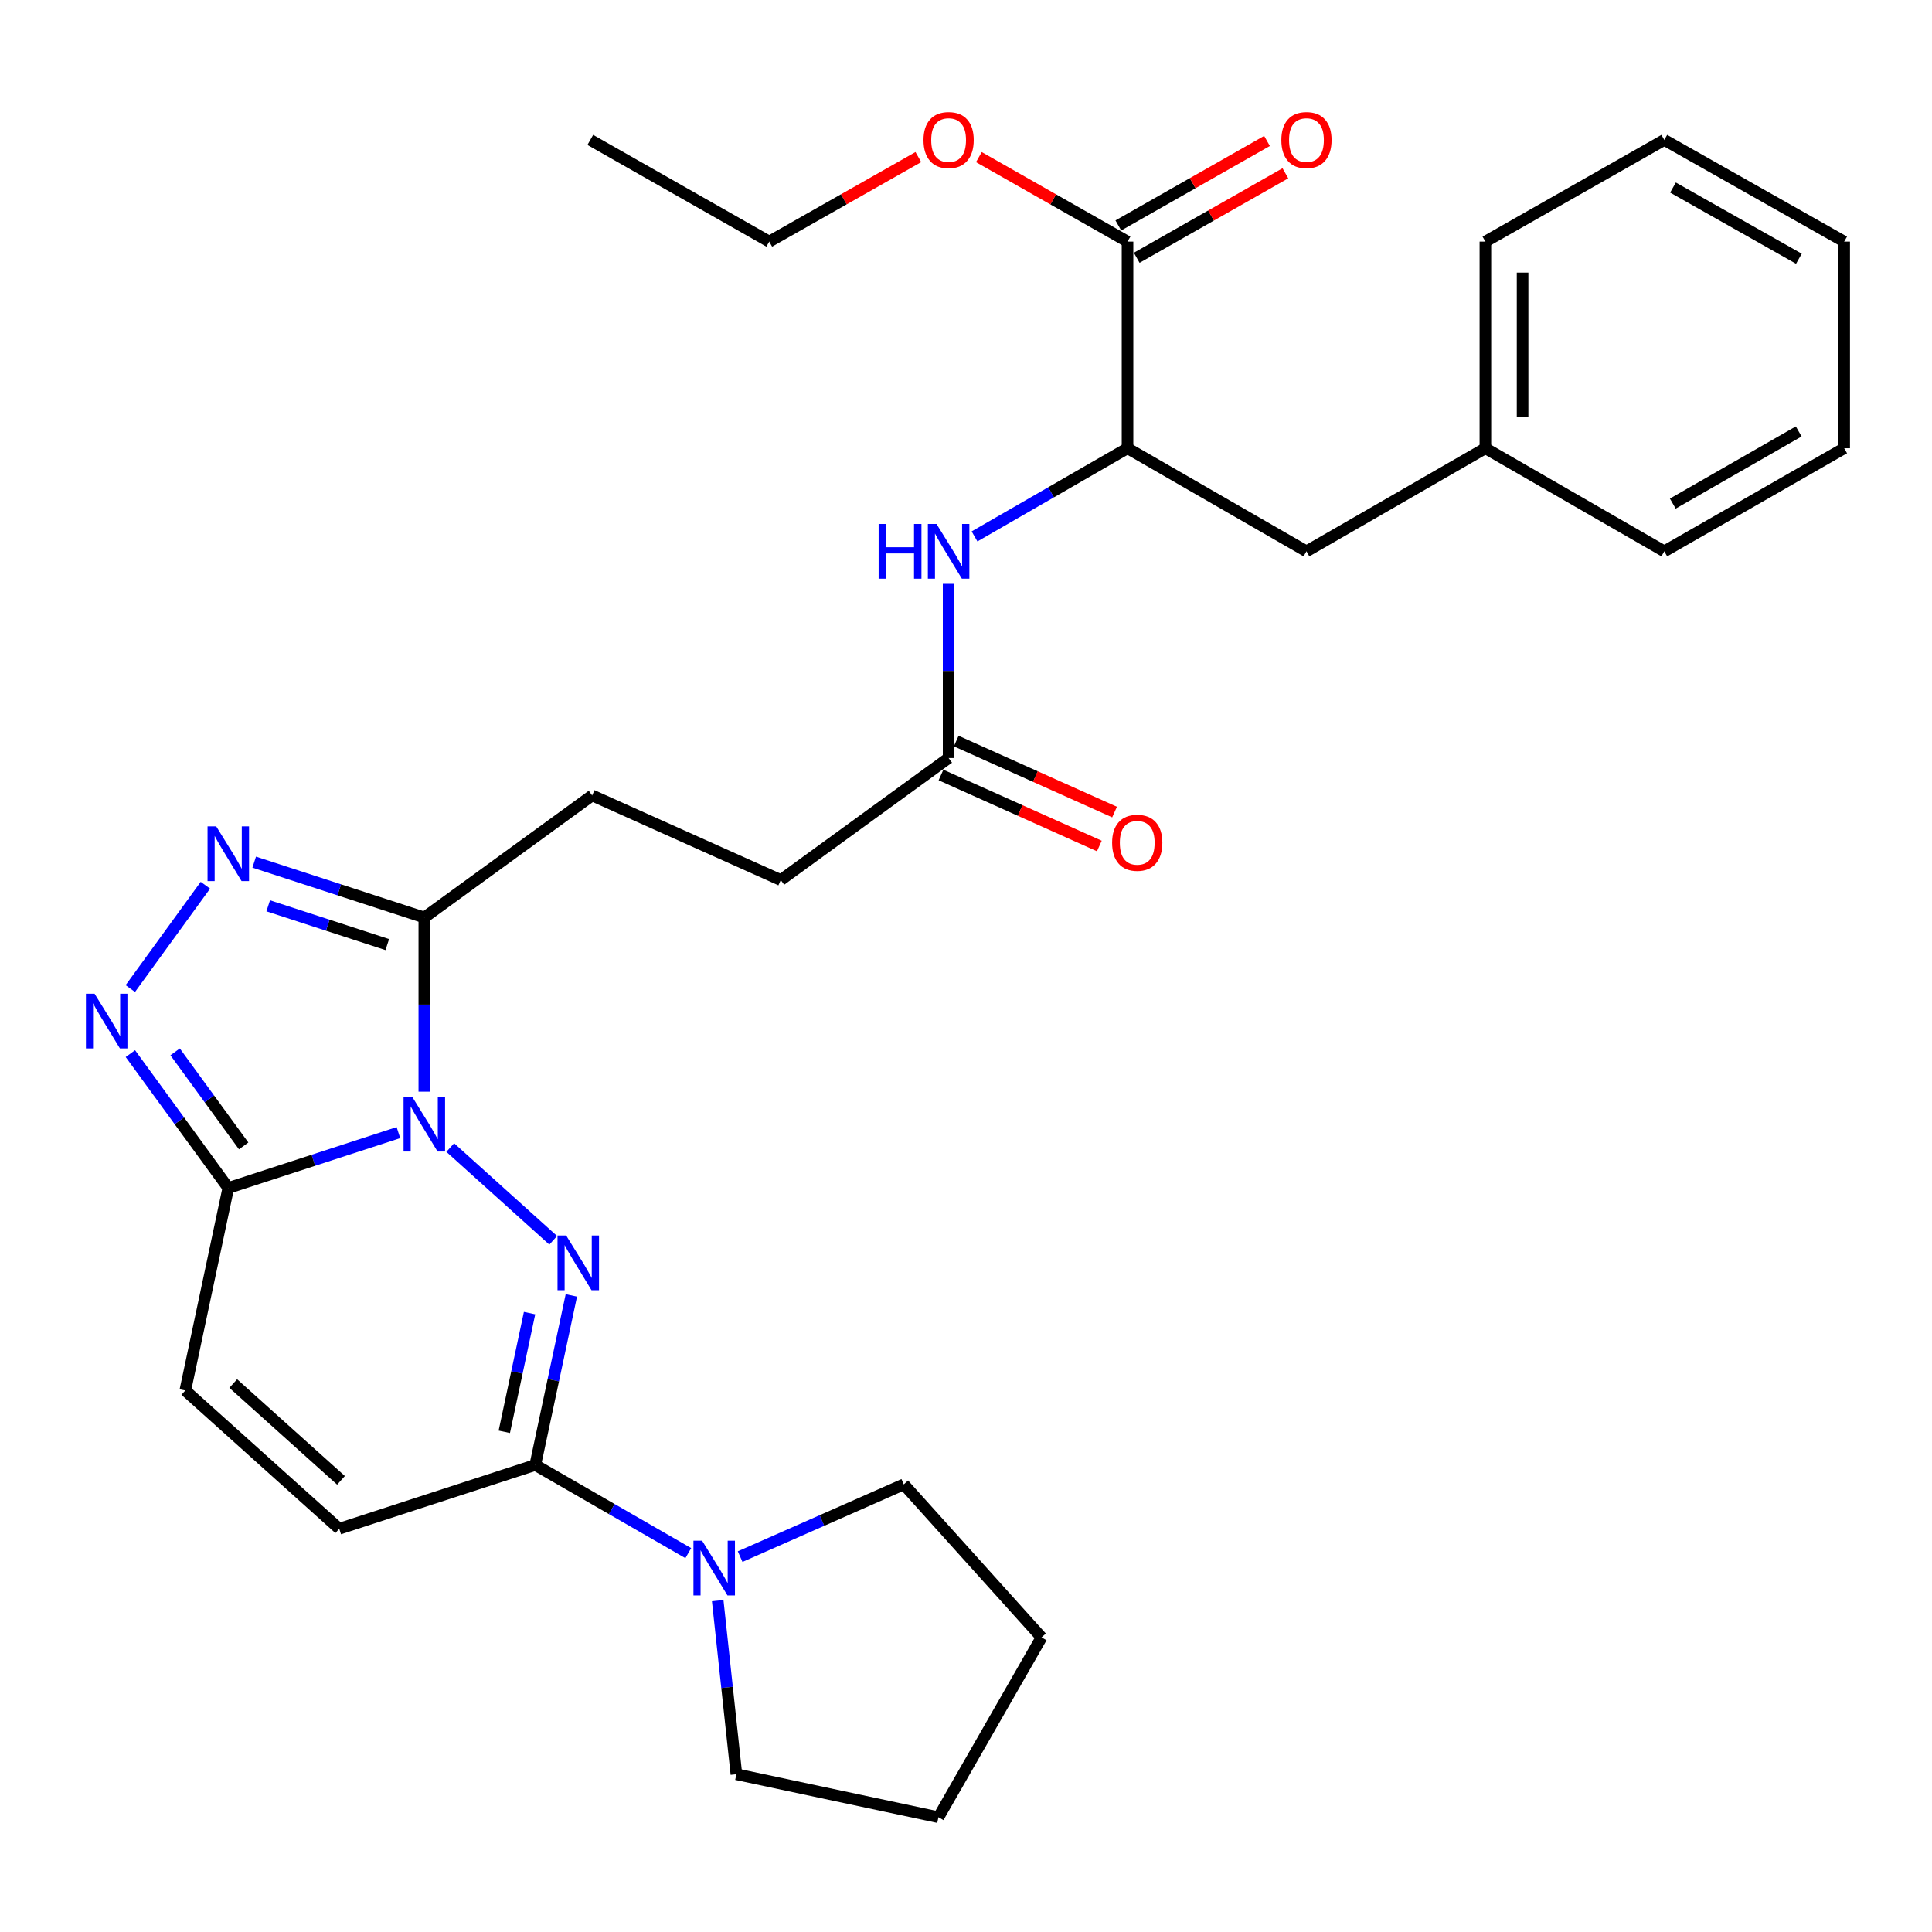 <?xml version='1.0' encoding='iso-8859-1'?>
<svg version='1.1' baseProfile='full'
              xmlns='http://www.w3.org/2000/svg'
                      xmlns:rdkit='http://www.rdkit.org/xml'
                      xmlns:xlink='http://www.w3.org/1999/xlink'
                  xml:space='preserve'
width='1000px' height='1000px' viewBox='0 0 1000 1000'>
<!-- END OF HEADER -->
<rect style='opacity:1.0;fill:#FFFFFF;stroke:none' width='1000' height='1000' x='0' y='0'> </rect>
<path class='bond-0' d='M 233.046,593.965 L 286.34,641.981' style='fill:none;fill-rule:evenodd;stroke:#0000FF;stroke-width:6px;stroke-linecap:butt;stroke-linejoin:miter;stroke-opacity:1' />
<path class='bond-1' d='M 206.217,586.236 L 162.191,600.561' style='fill:none;fill-rule:evenodd;stroke:#0000FF;stroke-width:6px;stroke-linecap:butt;stroke-linejoin:miter;stroke-opacity:1' />
<path class='bond-1' d='M 162.191,600.561 L 118.165,614.887' style='fill:none;fill-rule:evenodd;stroke:#000000;stroke-width:6px;stroke-linecap:butt;stroke-linejoin:miter;stroke-opacity:1' />
<path class='bond-2' d='M 219.625,565.039 L 219.625,519.972' style='fill:none;fill-rule:evenodd;stroke:#0000FF;stroke-width:6px;stroke-linecap:butt;stroke-linejoin:miter;stroke-opacity:1' />
<path class='bond-2' d='M 219.625,519.972 L 219.625,474.906' style='fill:none;fill-rule:evenodd;stroke:#000000;stroke-width:6px;stroke-linecap:butt;stroke-linejoin:miter;stroke-opacity:1' />
<path class='bond-3' d='M 295.729,670.499 L 286.392,714.384' style='fill:none;fill-rule:evenodd;stroke:#0000FF;stroke-width:6px;stroke-linecap:butt;stroke-linejoin:miter;stroke-opacity:1' />
<path class='bond-3' d='M 286.392,714.384 L 277.055,758.269' style='fill:none;fill-rule:evenodd;stroke:#000000;stroke-width:6px;stroke-linecap:butt;stroke-linejoin:miter;stroke-opacity:1' />
<path class='bond-3' d='M 274.099,679.659 L 267.563,710.378' style='fill:none;fill-rule:evenodd;stroke:#0000FF;stroke-width:6px;stroke-linecap:butt;stroke-linejoin:miter;stroke-opacity:1' />
<path class='bond-3' d='M 267.563,710.378 L 261.027,741.098' style='fill:none;fill-rule:evenodd;stroke:#000000;stroke-width:6px;stroke-linecap:butt;stroke-linejoin:miter;stroke-opacity:1' />
<path class='bond-4' d='M 118.165,614.887 L 92.825,580.118' style='fill:none;fill-rule:evenodd;stroke:#000000;stroke-width:6px;stroke-linecap:butt;stroke-linejoin:miter;stroke-opacity:1' />
<path class='bond-4' d='M 92.825,580.118 L 67.485,545.35' style='fill:none;fill-rule:evenodd;stroke:#0000FF;stroke-width:6px;stroke-linecap:butt;stroke-linejoin:miter;stroke-opacity:1' />
<path class='bond-4' d='M 126.12,593.118 L 108.382,568.78' style='fill:none;fill-rule:evenodd;stroke:#000000;stroke-width:6px;stroke-linecap:butt;stroke-linejoin:miter;stroke-opacity:1' />
<path class='bond-4' d='M 108.382,568.78 L 90.644,544.442' style='fill:none;fill-rule:evenodd;stroke:#0000FF;stroke-width:6px;stroke-linecap:butt;stroke-linejoin:miter;stroke-opacity:1' />
<path class='bond-7' d='M 118.165,614.887 L 95.91,719.715' style='fill:none;fill-rule:evenodd;stroke:#000000;stroke-width:6px;stroke-linecap:butt;stroke-linejoin:miter;stroke-opacity:1' />
<path class='bond-5' d='M 219.625,474.906 L 175.599,460.575' style='fill:none;fill-rule:evenodd;stroke:#000000;stroke-width:6px;stroke-linecap:butt;stroke-linejoin:miter;stroke-opacity:1' />
<path class='bond-5' d='M 175.599,460.575 L 131.573,446.245' style='fill:none;fill-rule:evenodd;stroke:#0000FF;stroke-width:6px;stroke-linecap:butt;stroke-linejoin:miter;stroke-opacity:1' />
<path class='bond-5' d='M 200.459,488.912 L 169.641,478.88' style='fill:none;fill-rule:evenodd;stroke:#000000;stroke-width:6px;stroke-linecap:butt;stroke-linejoin:miter;stroke-opacity:1' />
<path class='bond-5' d='M 169.641,478.88 L 138.822,468.849' style='fill:none;fill-rule:evenodd;stroke:#0000FF;stroke-width:6px;stroke-linecap:butt;stroke-linejoin:miter;stroke-opacity:1' />
<path class='bond-13' d='M 219.625,474.906 L 306.497,411.722' style='fill:none;fill-rule:evenodd;stroke:#000000;stroke-width:6px;stroke-linecap:butt;stroke-linejoin:miter;stroke-opacity:1' />
<path class='bond-6' d='M 277.055,758.269 L 316.656,781.084' style='fill:none;fill-rule:evenodd;stroke:#000000;stroke-width:6px;stroke-linecap:butt;stroke-linejoin:miter;stroke-opacity:1' />
<path class='bond-6' d='M 316.656,781.084 L 356.258,803.898' style='fill:none;fill-rule:evenodd;stroke:#0000FF;stroke-width:6px;stroke-linecap:butt;stroke-linejoin:miter;stroke-opacity:1' />
<path class='bond-32' d='M 277.055,758.269 L 175.595,791.273' style='fill:none;fill-rule:evenodd;stroke:#000000;stroke-width:6px;stroke-linecap:butt;stroke-linejoin:miter;stroke-opacity:1' />
<path class='bond-31' d='M 67.451,511.681 L 106.31,458.198' style='fill:none;fill-rule:evenodd;stroke:#0000FF;stroke-width:6px;stroke-linecap:butt;stroke-linejoin:miter;stroke-opacity:1' />
<path class='bond-20' d='M 371.483,828.468 L 376.319,873.407' style='fill:none;fill-rule:evenodd;stroke:#0000FF;stroke-width:6px;stroke-linecap:butt;stroke-linejoin:miter;stroke-opacity:1' />
<path class='bond-20' d='M 376.319,873.407 L 381.156,918.346' style='fill:none;fill-rule:evenodd;stroke:#000000;stroke-width:6px;stroke-linecap:butt;stroke-linejoin:miter;stroke-opacity:1' />
<path class='bond-21' d='M 383.092,805.699 L 425.447,787' style='fill:none;fill-rule:evenodd;stroke:#0000FF;stroke-width:6px;stroke-linecap:butt;stroke-linejoin:miter;stroke-opacity:1' />
<path class='bond-21' d='M 425.447,787 L 467.803,768.301' style='fill:none;fill-rule:evenodd;stroke:#000000;stroke-width:6px;stroke-linecap:butt;stroke-linejoin:miter;stroke-opacity:1' />
<path class='bond-8' d='M 95.91,719.715 L 175.595,791.273' style='fill:none;fill-rule:evenodd;stroke:#000000;stroke-width:6px;stroke-linecap:butt;stroke-linejoin:miter;stroke-opacity:1' />
<path class='bond-8' d='M 120.725,716.126 L 176.504,766.216' style='fill:none;fill-rule:evenodd;stroke:#000000;stroke-width:6px;stroke-linecap:butt;stroke-linejoin:miter;stroke-opacity:1' />
<path class='bond-9' d='M 583.604,232.011 L 544.008,254.825' style='fill:none;fill-rule:evenodd;stroke:#000000;stroke-width:6px;stroke-linecap:butt;stroke-linejoin:miter;stroke-opacity:1' />
<path class='bond-9' d='M 544.008,254.825 L 504.412,277.638' style='fill:none;fill-rule:evenodd;stroke:#0000FF;stroke-width:6px;stroke-linecap:butt;stroke-linejoin:miter;stroke-opacity:1' />
<path class='bond-10' d='M 583.604,232.011 L 583.604,125.054' style='fill:none;fill-rule:evenodd;stroke:#000000;stroke-width:6px;stroke-linecap:butt;stroke-linejoin:miter;stroke-opacity:1' />
<path class='bond-14' d='M 583.604,232.011 L 676.219,285.366' style='fill:none;fill-rule:evenodd;stroke:#000000;stroke-width:6px;stroke-linecap:butt;stroke-linejoin:miter;stroke-opacity:1' />
<path class='bond-15' d='M 588.36,133.422 L 626.836,111.554' style='fill:none;fill-rule:evenodd;stroke:#000000;stroke-width:6px;stroke-linecap:butt;stroke-linejoin:miter;stroke-opacity:1' />
<path class='bond-15' d='M 626.836,111.554 L 665.312,89.686' style='fill:none;fill-rule:evenodd;stroke:#FF0000;stroke-width:6px;stroke-linecap:butt;stroke-linejoin:miter;stroke-opacity:1' />
<path class='bond-15' d='M 578.848,116.686 L 617.324,94.818' style='fill:none;fill-rule:evenodd;stroke:#000000;stroke-width:6px;stroke-linecap:butt;stroke-linejoin:miter;stroke-opacity:1' />
<path class='bond-15' d='M 617.324,94.818 L 655.8,72.95' style='fill:none;fill-rule:evenodd;stroke:#FF0000;stroke-width:6px;stroke-linecap:butt;stroke-linejoin:miter;stroke-opacity:1' />
<path class='bond-18' d='M 583.604,125.054 L 545.133,103.186' style='fill:none;fill-rule:evenodd;stroke:#000000;stroke-width:6px;stroke-linecap:butt;stroke-linejoin:miter;stroke-opacity:1' />
<path class='bond-18' d='M 545.133,103.186 L 506.663,81.319' style='fill:none;fill-rule:evenodd;stroke:#FF0000;stroke-width:6px;stroke-linecap:butt;stroke-linejoin:miter;stroke-opacity:1' />
<path class='bond-11' d='M 491,302.201 L 491,347.278' style='fill:none;fill-rule:evenodd;stroke:#0000FF;stroke-width:6px;stroke-linecap:butt;stroke-linejoin:miter;stroke-opacity:1' />
<path class='bond-11' d='M 491,347.278 L 491,392.354' style='fill:none;fill-rule:evenodd;stroke:#000000;stroke-width:6px;stroke-linecap:butt;stroke-linejoin:miter;stroke-opacity:1' />
<path class='bond-12' d='M 491,392.354 L 404.128,455.517' style='fill:none;fill-rule:evenodd;stroke:#000000;stroke-width:6px;stroke-linecap:butt;stroke-linejoin:miter;stroke-opacity:1' />
<path class='bond-16' d='M 487.061,401.137 L 528.039,419.514' style='fill:none;fill-rule:evenodd;stroke:#000000;stroke-width:6px;stroke-linecap:butt;stroke-linejoin:miter;stroke-opacity:1' />
<path class='bond-16' d='M 528.039,419.514 L 569.017,437.891' style='fill:none;fill-rule:evenodd;stroke:#FF0000;stroke-width:6px;stroke-linecap:butt;stroke-linejoin:miter;stroke-opacity:1' />
<path class='bond-16' d='M 494.938,383.572 L 535.916,401.949' style='fill:none;fill-rule:evenodd;stroke:#000000;stroke-width:6px;stroke-linecap:butt;stroke-linejoin:miter;stroke-opacity:1' />
<path class='bond-16' d='M 535.916,401.949 L 576.894,420.326' style='fill:none;fill-rule:evenodd;stroke:#FF0000;stroke-width:6px;stroke-linecap:butt;stroke-linejoin:miter;stroke-opacity:1' />
<path class='bond-17' d='M 306.497,411.722 L 404.128,455.517' style='fill:none;fill-rule:evenodd;stroke:#000000;stroke-width:6px;stroke-linecap:butt;stroke-linejoin:miter;stroke-opacity:1' />
<path class='bond-19' d='M 676.219,285.366 L 768.834,232.011' style='fill:none;fill-rule:evenodd;stroke:#000000;stroke-width:6px;stroke-linecap:butt;stroke-linejoin:miter;stroke-opacity:1' />
<path class='bond-22' d='M 475.332,81.299 L 436.746,103.177' style='fill:none;fill-rule:evenodd;stroke:#FF0000;stroke-width:6px;stroke-linecap:butt;stroke-linejoin:miter;stroke-opacity:1' />
<path class='bond-22' d='M 436.746,103.177 L 398.16,125.054' style='fill:none;fill-rule:evenodd;stroke:#000000;stroke-width:6px;stroke-linecap:butt;stroke-linejoin:miter;stroke-opacity:1' />
<path class='bond-23' d='M 768.834,232.011 L 768.834,125.054' style='fill:none;fill-rule:evenodd;stroke:#000000;stroke-width:6px;stroke-linecap:butt;stroke-linejoin:miter;stroke-opacity:1' />
<path class='bond-23' d='M 788.084,215.967 L 788.084,141.098' style='fill:none;fill-rule:evenodd;stroke:#000000;stroke-width:6px;stroke-linecap:butt;stroke-linejoin:miter;stroke-opacity:1' />
<path class='bond-24' d='M 768.834,232.011 L 861.438,285.366' style='fill:none;fill-rule:evenodd;stroke:#000000;stroke-width:6px;stroke-linecap:butt;stroke-linejoin:miter;stroke-opacity:1' />
<path class='bond-26' d='M 381.156,918.346 L 485.738,940.601' style='fill:none;fill-rule:evenodd;stroke:#000000;stroke-width:6px;stroke-linecap:butt;stroke-linejoin:miter;stroke-opacity:1' />
<path class='bond-25' d='M 467.803,768.301 L 539.093,847.505' style='fill:none;fill-rule:evenodd;stroke:#000000;stroke-width:6px;stroke-linecap:butt;stroke-linejoin:miter;stroke-opacity:1' />
<path class='bond-27' d='M 398.16,125.054 L 305.534,72.415' style='fill:none;fill-rule:evenodd;stroke:#000000;stroke-width:6px;stroke-linecap:butt;stroke-linejoin:miter;stroke-opacity:1' />
<path class='bond-28' d='M 768.834,125.054 L 861.438,72.415' style='fill:none;fill-rule:evenodd;stroke:#000000;stroke-width:6px;stroke-linecap:butt;stroke-linejoin:miter;stroke-opacity:1' />
<path class='bond-29' d='M 861.438,285.366 L 954.545,232.011' style='fill:none;fill-rule:evenodd;stroke:#000000;stroke-width:6px;stroke-linecap:butt;stroke-linejoin:miter;stroke-opacity:1' />
<path class='bond-29' d='M 865.833,260.66 L 931.008,223.312' style='fill:none;fill-rule:evenodd;stroke:#000000;stroke-width:6px;stroke-linecap:butt;stroke-linejoin:miter;stroke-opacity:1' />
<path class='bond-33' d='M 539.093,847.505 L 485.738,940.601' style='fill:none;fill-rule:evenodd;stroke:#000000;stroke-width:6px;stroke-linecap:butt;stroke-linejoin:miter;stroke-opacity:1' />
<path class='bond-34' d='M 861.438,72.415 L 954.545,125.054' style='fill:none;fill-rule:evenodd;stroke:#000000;stroke-width:6px;stroke-linecap:butt;stroke-linejoin:miter;stroke-opacity:1' />
<path class='bond-34' d='M 865.931,97.069 L 931.105,133.916' style='fill:none;fill-rule:evenodd;stroke:#000000;stroke-width:6px;stroke-linecap:butt;stroke-linejoin:miter;stroke-opacity:1' />
<path class='bond-30' d='M 954.545,232.011 L 954.545,125.054' style='fill:none;fill-rule:evenodd;stroke:#000000;stroke-width:6px;stroke-linecap:butt;stroke-linejoin:miter;stroke-opacity:1' />
<path  class='atom-0' d='M 213.365 567.713
L 222.645 582.713
Q 223.565 584.193, 225.045 586.873
Q 226.525 589.553, 226.605 589.713
L 226.605 567.713
L 230.365 567.713
L 230.365 596.033
L 226.485 596.033
L 216.525 579.633
Q 215.365 577.713, 214.125 575.513
Q 212.925 573.313, 212.565 572.633
L 212.565 596.033
L 208.885 596.033
L 208.885 567.713
L 213.365 567.713
' fill='#0000FF'/>
<path  class='atom-1' d='M 293.05 639.506
L 302.33 654.506
Q 303.25 655.986, 304.73 658.666
Q 306.21 661.346, 306.29 661.506
L 306.29 639.506
L 310.05 639.506
L 310.05 667.826
L 306.17 667.826
L 296.21 651.426
Q 295.05 649.506, 293.81 647.306
Q 292.61 645.106, 292.25 644.426
L 292.25 667.826
L 288.57 667.826
L 288.57 639.506
L 293.05 639.506
' fill='#0000FF'/>
<path  class='atom-5' d='M 48.957 514.358
L 58.237 529.358
Q 59.157 530.838, 60.637 533.518
Q 62.117 536.198, 62.197 536.358
L 62.197 514.358
L 65.957 514.358
L 65.957 542.678
L 62.077 542.678
L 52.117 526.278
Q 50.957 524.358, 49.717 522.158
Q 48.517 519.958, 48.157 519.278
L 48.157 542.678
L 44.477 542.678
L 44.477 514.358
L 48.957 514.358
' fill='#0000FF'/>
<path  class='atom-6' d='M 111.905 427.721
L 121.185 442.721
Q 122.105 444.201, 123.585 446.881
Q 125.065 449.561, 125.145 449.721
L 125.145 427.721
L 128.905 427.721
L 128.905 456.041
L 125.025 456.041
L 115.065 439.641
Q 113.905 437.721, 112.665 435.521
Q 111.465 433.321, 111.105 432.641
L 111.105 456.041
L 107.425 456.041
L 107.425 427.721
L 111.905 427.721
' fill='#0000FF'/>
<path  class='atom-7' d='M 363.41 797.465
L 372.69 812.465
Q 373.61 813.945, 375.09 816.625
Q 376.57 819.305, 376.65 819.465
L 376.65 797.465
L 380.41 797.465
L 380.41 825.785
L 376.53 825.785
L 366.57 809.385
Q 365.41 807.465, 364.17 805.265
Q 362.97 803.065, 362.61 802.385
L 362.61 825.785
L 358.93 825.785
L 358.93 797.465
L 363.41 797.465
' fill='#0000FF'/>
<path  class='atom-12' d='M 454.78 271.206
L 458.62 271.206
L 458.62 283.246
L 473.1 283.246
L 473.1 271.206
L 476.94 271.206
L 476.94 299.526
L 473.1 299.526
L 473.1 286.446
L 458.62 286.446
L 458.62 299.526
L 454.78 299.526
L 454.78 271.206
' fill='#0000FF'/>
<path  class='atom-12' d='M 484.74 271.206
L 494.02 286.206
Q 494.94 287.686, 496.42 290.366
Q 497.9 293.046, 497.98 293.206
L 497.98 271.206
L 501.74 271.206
L 501.74 299.526
L 497.86 299.526
L 487.9 283.126
Q 486.74 281.206, 485.5 279.006
Q 484.3 276.806, 483.94 276.126
L 483.94 299.526
L 480.26 299.526
L 480.26 271.206
L 484.74 271.206
' fill='#0000FF'/>
<path  class='atom-16' d='M 663.219 72.496
Q 663.219 65.695, 666.579 61.895
Q 669.939 58.096, 676.219 58.096
Q 682.499 58.096, 685.859 61.895
Q 689.219 65.695, 689.219 72.496
Q 689.219 79.376, 685.819 83.296
Q 682.419 87.175, 676.219 87.175
Q 669.979 87.175, 666.579 83.296
Q 663.219 79.415, 663.219 72.496
M 676.219 83.975
Q 680.539 83.975, 682.859 81.096
Q 685.219 78.175, 685.219 72.496
Q 685.219 66.936, 682.859 64.135
Q 680.539 61.295, 676.219 61.295
Q 671.899 61.295, 669.539 64.096
Q 667.219 66.895, 667.219 72.496
Q 667.219 78.216, 669.539 81.096
Q 671.899 83.975, 676.219 83.975
' fill='#FF0000'/>
<path  class='atom-17' d='M 575.63 436.218
Q 575.63 429.418, 578.99 425.618
Q 582.35 421.818, 588.63 421.818
Q 594.91 421.818, 598.27 425.618
Q 601.63 429.418, 601.63 436.218
Q 601.63 443.098, 598.23 447.018
Q 594.83 450.898, 588.63 450.898
Q 582.39 450.898, 578.99 447.018
Q 575.63 443.138, 575.63 436.218
M 588.63 447.698
Q 592.95 447.698, 595.27 444.818
Q 597.63 441.898, 597.63 436.218
Q 597.63 430.658, 595.27 427.858
Q 592.95 425.018, 588.63 425.018
Q 584.31 425.018, 581.95 427.818
Q 579.63 430.618, 579.63 436.218
Q 579.63 441.938, 581.95 444.818
Q 584.31 447.698, 588.63 447.698
' fill='#FF0000'/>
<path  class='atom-19' d='M 478 72.496
Q 478 65.695, 481.36 61.895
Q 484.72 58.096, 491 58.096
Q 497.28 58.096, 500.64 61.895
Q 504 65.695, 504 72.496
Q 504 79.376, 500.6 83.296
Q 497.2 87.175, 491 87.175
Q 484.76 87.175, 481.36 83.296
Q 478 79.415, 478 72.496
M 491 83.975
Q 495.32 83.975, 497.64 81.096
Q 500 78.175, 500 72.496
Q 500 66.936, 497.64 64.135
Q 495.32 61.295, 491 61.295
Q 486.68 61.295, 484.32 64.096
Q 482 66.895, 482 72.496
Q 482 78.216, 484.32 81.096
Q 486.68 83.975, 491 83.975
' fill='#FF0000'/>
</svg>

